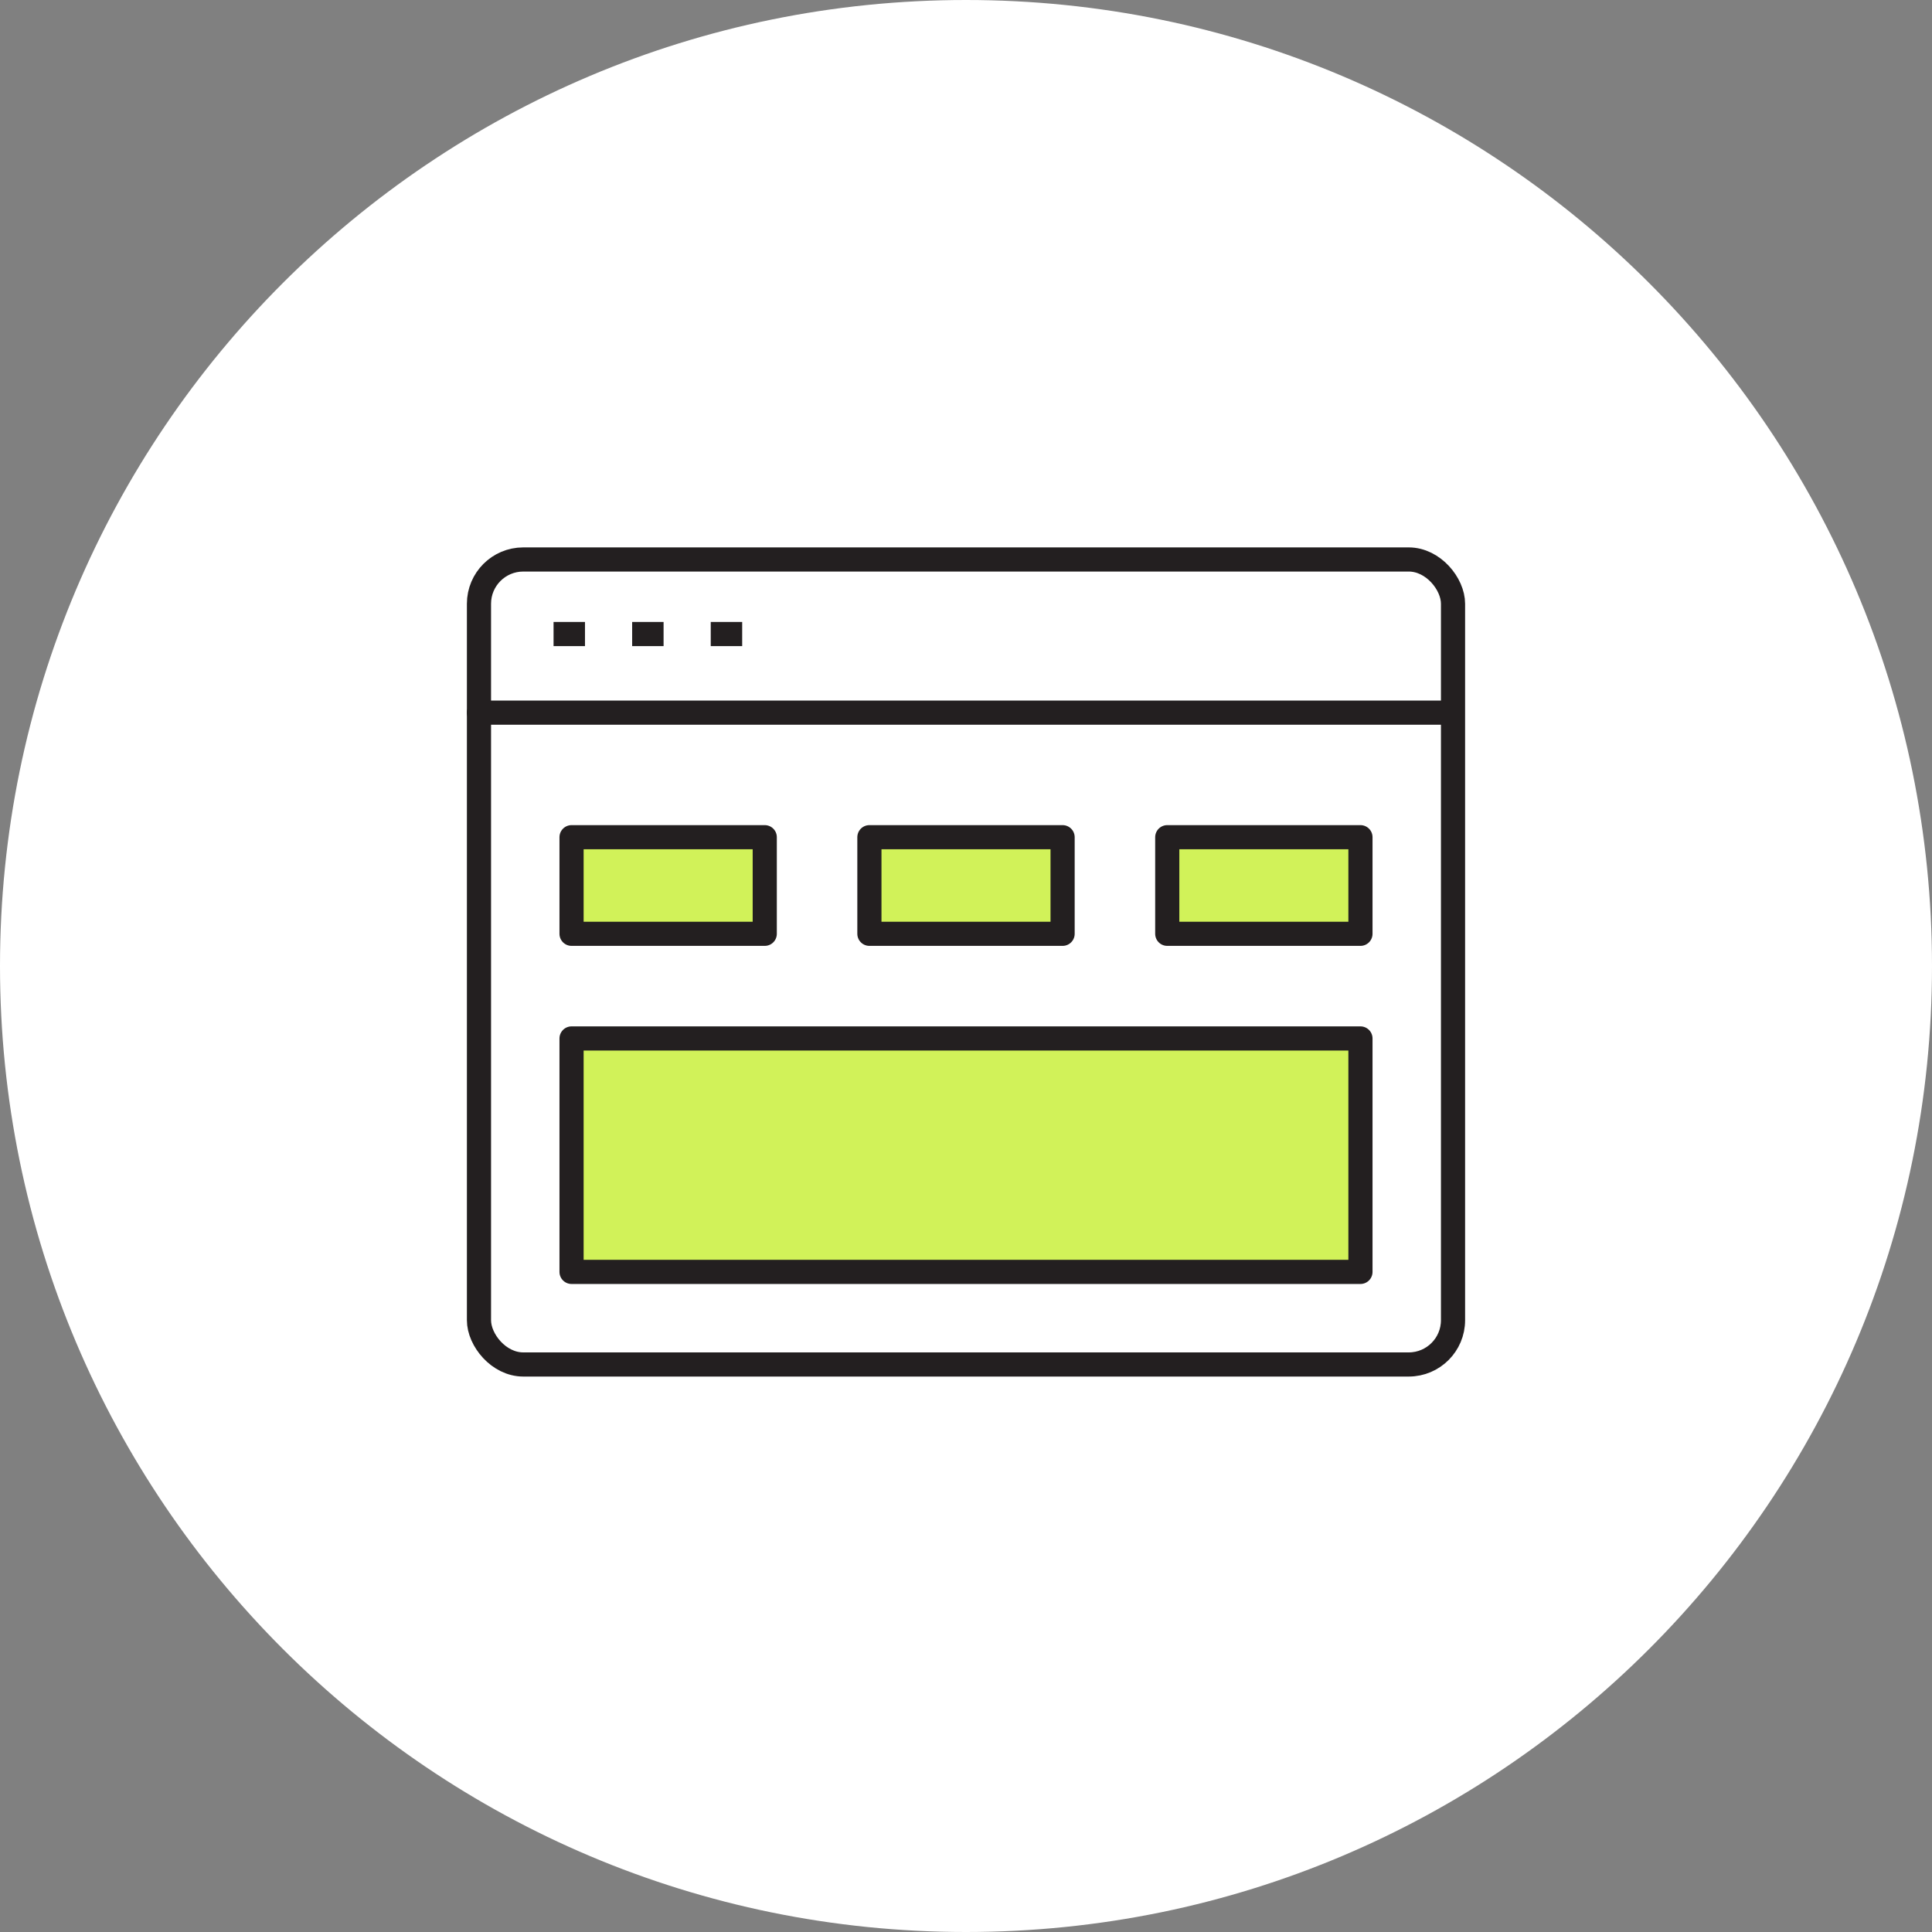 <?xml version="1.0" encoding="UTF-8"?>
<svg xmlns="http://www.w3.org/2000/svg" width="240" height="240" viewBox="0 0 240 240" fill="none">
  <rect x="0" y="0" width="240" height="240" fill="#808080" stroke="none"/>
  <path d="M120 240C186.274 240 240 186.274 240 120C240 53.726 186.274 0 120 0C53.726 0 0 53.726 0 120C0 186.274 53.726 240 120 240Z" fill="white"></path>
  <rect x="59.5" y="69.5" width="121" height="100" rx="5.5" stroke="#231F20" stroke-width="3"></rect>
  <path d="M95 104H71V116H95V104Z" fill="#D1F259" stroke="#231F20" stroke-width="3" stroke-linecap="round" stroke-linejoin="round"></path>
  <path d="M169 129H71V158H169V129Z" fill="#D1F259" stroke="#231F20" stroke-width="3" stroke-linecap="round" stroke-linejoin="round"></path>
  <path d="M169 104H145V116H169V104Z" fill="#D1F259" stroke="#231F20" stroke-width="3" stroke-linecap="round" stroke-linejoin="round"></path>
  <path d="M132 104H108V116H132V104Z" fill="#D1F259" stroke="#231F20" stroke-width="3" stroke-linecap="round" stroke-linejoin="round"></path>
  <path d="M59.5 88.527L180.071 88.527" stroke="#231F20" stroke-width="3" stroke-linecap="round" stroke-linejoin="round"></path>
  <path d="M68.764 78.764H72.669" stroke="#231F20" stroke-width="3" stroke-linejoin="round"></path>
  <path d="M78.528 78.764H82.433" stroke="#231F20" stroke-width="3" stroke-linejoin="round"></path>
  <path d="M88.291 78.764H92.197" stroke="#231F20" stroke-width="3" stroke-linejoin="round"></path>
</svg>
